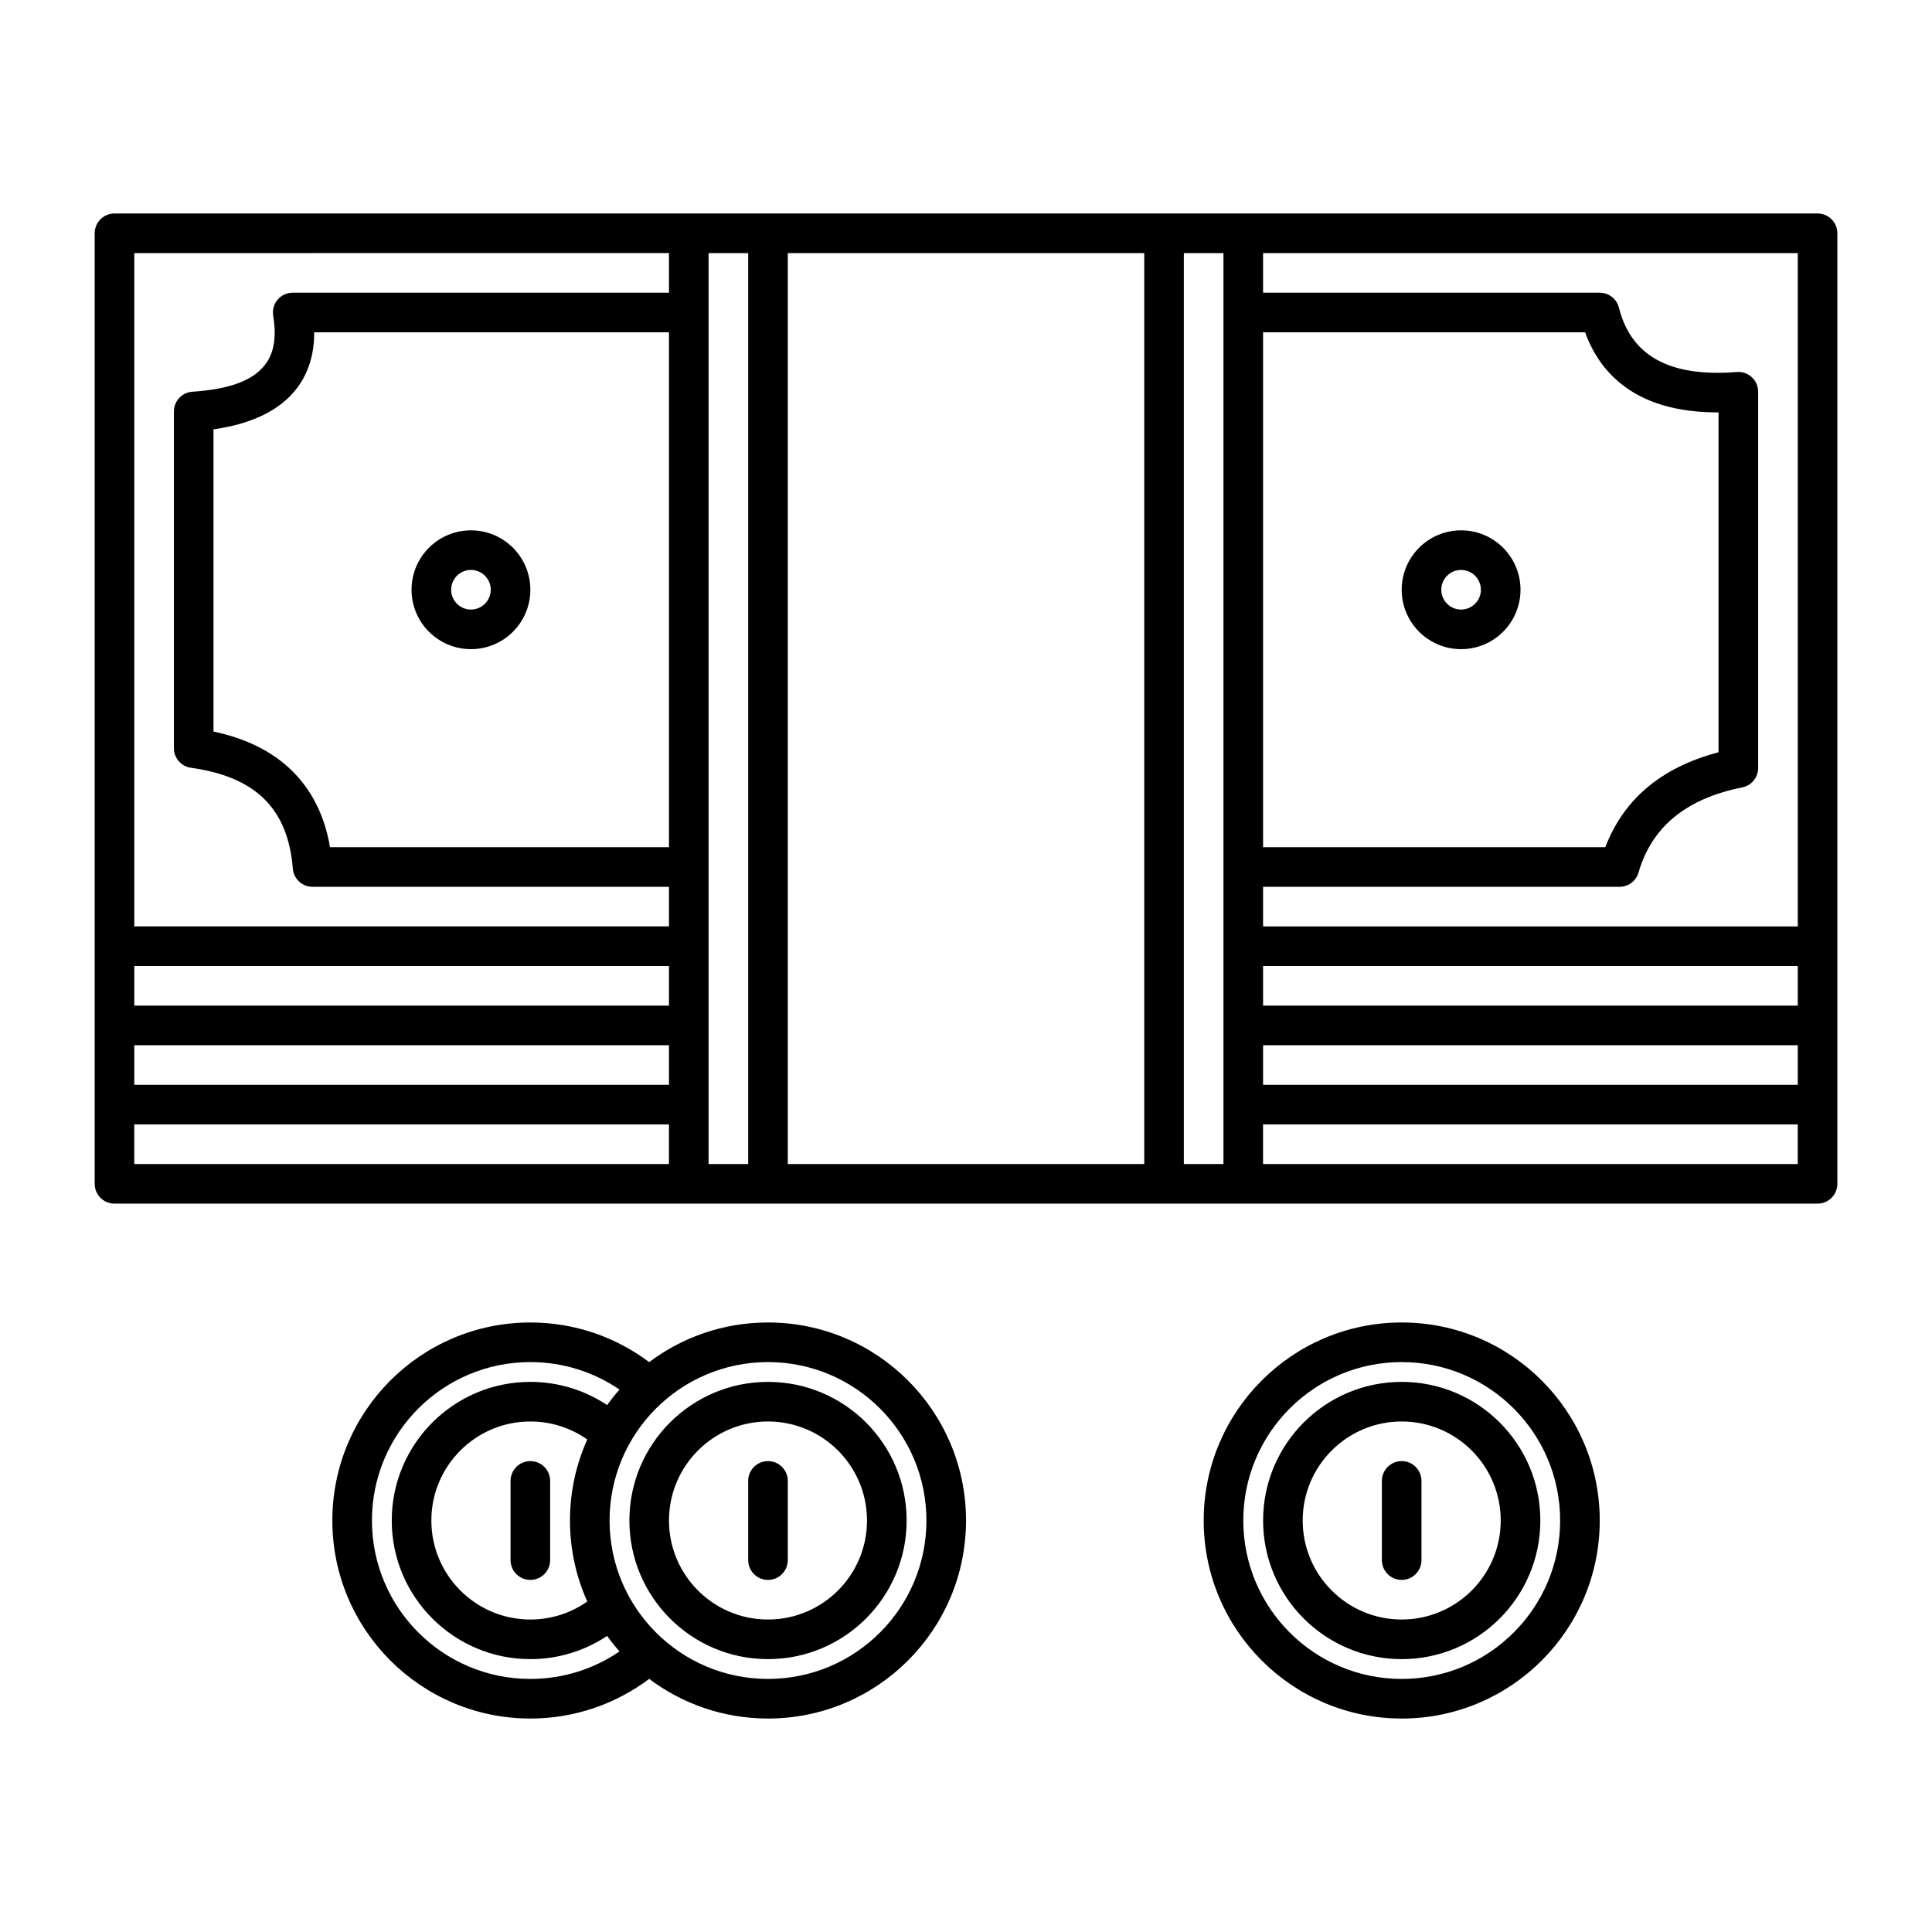 <?xml version="1.0" encoding="UTF-8"?>
<!-- Uploaded to: ICON Repo, www.iconrepo.com, Generator: ICON Repo Mixer Tools -->
<svg fill="#000000" width="800px" height="800px" version="1.1" viewBox="144 144 512 512" xmlns="http://www.w3.org/2000/svg">
 <path d="m515.47 494.47c-28.969 0-52.48 23.512-52.48 52.48s23.512 52.48 52.48 52.48 52.48-23.512 52.48-52.48-23.512-52.48-52.48-52.48zm-199.43 10.504c-8.773-6.59-19.68-10.504-31.488-10.504-28.969 0-52.48 23.512-52.48 52.48s23.512 52.48 52.48 52.48c11.809 0 22.715-3.918 31.488-10.508 8.777 6.602 19.68 10.508 31.488 10.508 28.969 0 52.48-23.512 52.48-52.48s-23.512-52.48-52.48-52.48c-11.809 0-22.711 3.902-31.488 10.504zm31.488-0.008c23.176 0 41.984 18.809 41.984 41.984s-18.809 41.984-41.984 41.984-41.984-18.809-41.984-41.984 18.809-41.984 41.984-41.984zm-39.348 7.285c-6.738-4.598-14.875-7.285-23.629-7.285-23.176 0-41.984 18.809-41.984 41.984s18.809 41.984 41.984 41.984c8.754 0 16.891-2.688 23.629-7.285-1.168-1.312-2.258-2.688-3.285-4.113-5.828 3.883-12.828 6.148-20.344 6.148-20.277 0-36.734-16.457-36.734-36.734 0-20.281 16.457-36.738 36.734-36.738 7.516 0 14.516 2.269 20.344 6.152 1.027-1.43 2.117-2.805 3.285-4.113zm207.29-7.285c23.176 0 41.984 18.809 41.984 41.984s-18.809 41.984-41.984 41.984-41.984-18.809-41.984-41.984 18.809-41.984 41.984-41.984zm0 5.246c-20.277 0-36.734 16.457-36.734 36.738 0 20.277 16.457 36.734 36.734 36.734s36.738-16.457 36.738-36.734c0-20.281-16.461-36.738-36.738-36.738zm-167.94 0c-20.277 0-36.734 16.457-36.734 36.738 0 20.277 16.457 36.734 36.734 36.734s36.738-16.457 36.738-36.734c0-20.281-16.461-36.738-36.738-36.738zm-47.895 15.273c-4.269-3.012-9.465-4.777-15.082-4.777-14.484 0-26.238 11.758-26.238 26.242s11.754 26.238 26.238 26.238c5.617 0 10.812-1.762 15.082-4.773-2.949-6.551-4.586-13.812-4.586-21.465 0-7.652 1.637-14.914 4.586-21.465zm215.83-4.777c14.484 0 26.242 11.758 26.242 26.242s-11.758 26.238-26.242 26.238-26.238-11.754-26.238-26.238 11.754-26.242 26.238-26.242zm-167.94 0c14.484 0 26.242 11.758 26.242 26.242s-11.758 26.238-26.242 26.238-26.238-11.754-26.238-26.238 11.754-26.242 26.238-26.242zm-5.246 15.746v20.992c0 2.894 2.352 5.246 5.246 5.246 2.898 0 5.25-2.352 5.25-5.246v-20.992c0-2.898-2.352-5.25-5.25-5.25-2.894 0-5.246 2.352-5.246 5.25zm-62.977 0v20.992c0 2.894 2.352 5.246 5.246 5.246 2.898 0 5.25-2.352 5.25-5.246v-20.992c0-2.898-2.352-5.25-5.25-5.25-2.894 0-5.246 2.352-5.246 5.25zm230.91 0v20.992c0 2.894 2.352 5.246 5.246 5.246 2.898 0 5.25-2.352 5.25-5.246v-20.992c0-2.898-2.352-5.25-5.25-5.25-2.894 0-5.246 2.352-5.246 5.25zm115.46-335.88h-451.33c-2.898 0-5.25 2.352-5.25 5.25v251.9c0 2.898 2.352 5.25 5.25 5.25h451.33c2.894 0 5.246-2.352 5.246-5.25v-251.9c0-2.898-2.352-5.25-5.246-5.25zm-304.39 251.91v-10.496h-141.7v10.496zm10.496-241.41v241.41h10.496v-241.41zm115.46 0v241.41h-94.465v-241.41zm173.18 230.91h-141.7v10.496h141.7zm-152.19-230.91h-10.496v241.41h10.496zm-288.64 209.92v10.496h141.7v-10.496zm299.14 0v10.496h141.7v-10.496zm-299.14-20.992v10.496h141.7v-10.496zm299.14 0v10.496h141.7v-10.496zm0-188.93v10.496h89.215c2.402 0 4.504 1.637 5.09 3.969 3.359 13.352 14.215 18.398 31.227 17.047 1.461-0.117 2.906 0.375 3.981 1.375 1.078 0.984 1.688 2.383 1.688 3.852v99.711c0 2.5-1.762 4.66-4.219 5.144-15.312 3.062-24.078 10.82-27.48 22.555-0.648 2.246-2.695 3.789-5.035 3.789h-94.465v10.496h141.7v-178.43zm-299.14 0v178.43h141.7v-10.496h-94.465c-2.742 0-5.019-2.109-5.227-4.84-0.633-7.965-3.141-14.105-7.621-18.48-4.598-4.496-11.156-7.078-19.367-8.219-2.59-0.359-4.523-2.574-4.523-5.195v-89.219c0-2.758 2.133-5.047 4.891-5.238 9.754-0.672 16.574-2.918 19.816-7.934 2.016-3.129 2.426-7.211 1.609-12.219-0.254-1.52 0.176-3.074 1.172-4.25 1-1.176 2.457-1.848 4-1.848h99.715v-10.496zm299.14 20.992v136.45h90.695c4.691-12.227 14.234-20.992 30.008-25.16v-90.066c-11.051 0.043-19.723-2.602-25.969-7.684-4.164-3.387-7.336-7.871-9.391-13.539zm-157.44 0h-94.016c0.012 5.324-1.281 9.816-3.664 13.508-4.09 6.34-11.723 10.613-23.027 12.207v80.086c8.629 1.828 15.555 5.269 20.719 10.309 5.207 5.066 8.691 11.785 10.16 20.34h89.828zm-52.48 52.48c-8.691 0-15.746 7.055-15.746 15.746 0 8.688 7.055 15.742 15.746 15.742s15.742-7.055 15.742-15.742c0-8.691-7.051-15.746-15.742-15.746zm262.4 0c-8.691 0-15.746 7.055-15.746 15.746 0 8.688 7.055 15.742 15.746 15.742 8.688 0 15.742-7.055 15.742-15.742 0-8.691-7.055-15.746-15.742-15.746zm-262.4 10.496c2.894 0 5.246 2.352 5.246 5.25 0 2.894-2.352 5.246-5.246 5.246-2.898 0-5.25-2.352-5.25-5.246 0-2.898 2.352-5.25 5.25-5.25zm262.4 0c2.894 0 5.246 2.352 5.246 5.25 0 2.894-2.352 5.246-5.246 5.246-2.898 0-5.25-2.352-5.25-5.246 0-2.898 2.352-5.25 5.25-5.25z" fill-rule="evenodd"/>
</svg>
